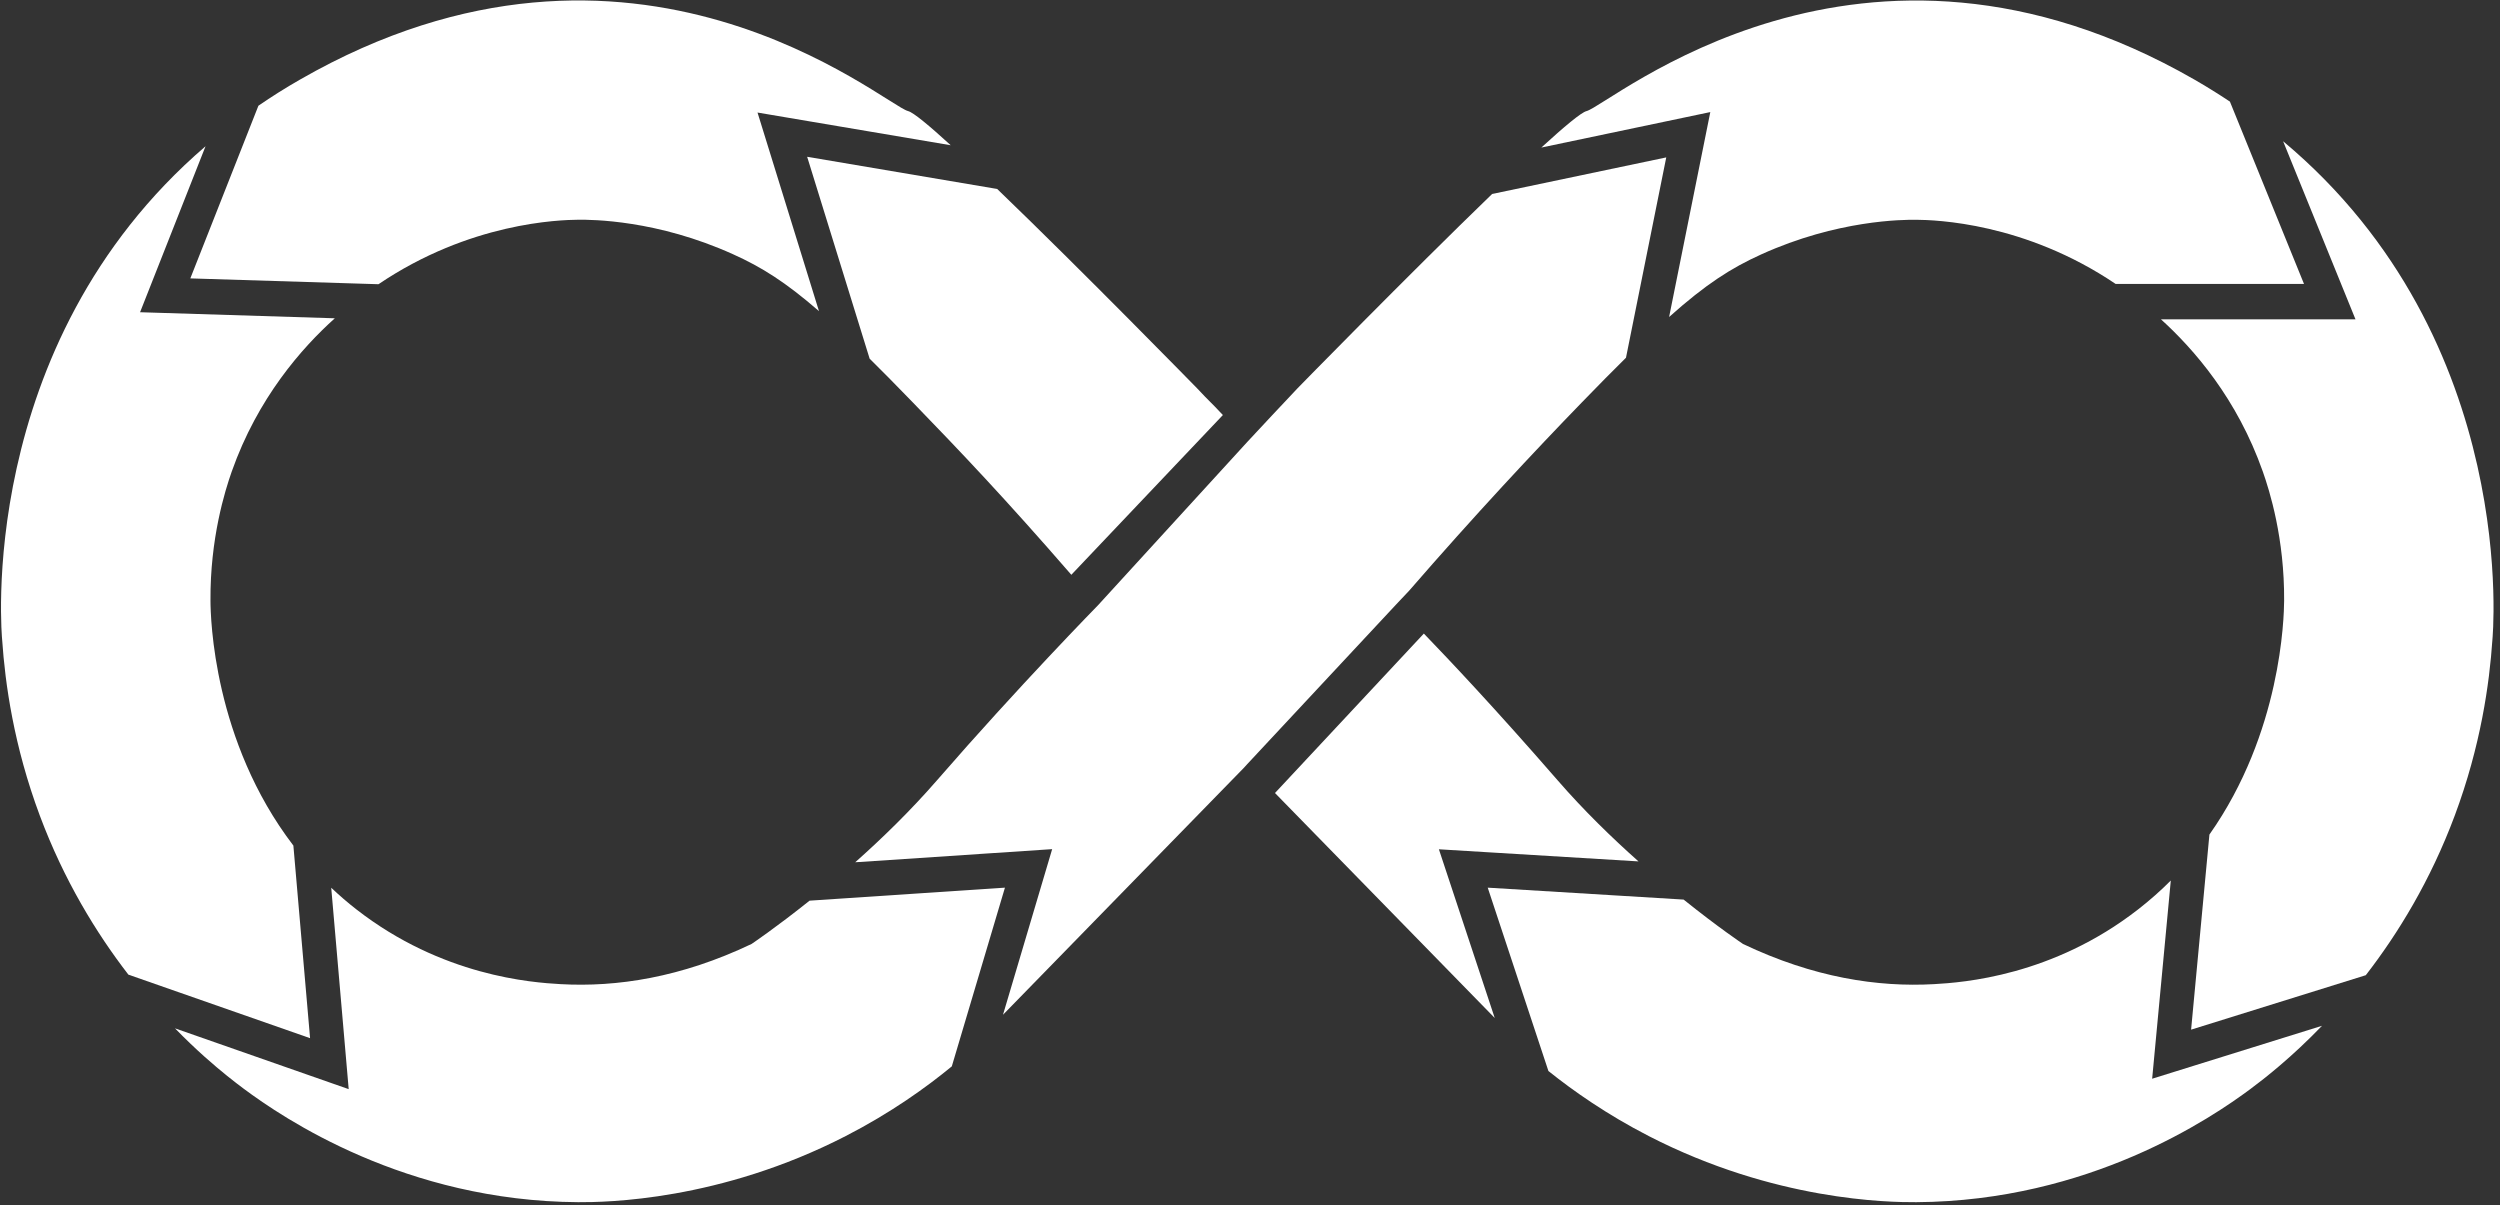 <svg width="336" height="162" viewBox="0 0 336 162" fill="none" xmlns="http://www.w3.org/2000/svg">
<rect x="0" y="0" width="336" height="162" fill="#333333" stroke="none"/>
<g clip-path="url(#clip0_120_20)">
<path d="M50.87 38.199C63.157 29.887 75.176 29.562 77.72 29.531C79.507 29.518 88.296 29.537 98.554 34.186C102.351 35.897 105.569 37.906 110.071 41.817L101.81 15.126L127.776 19.521C124.863 16.856 122.746 15.101 122.046 14.929C118.777 14.077 85.282 -15.12 40.326 10.694C38.361 11.819 36.498 12.99 34.73 14.211L25.579 37.416L50.87 38.199Z" fill="white"/>
<path d="M116.876 48.202C118.612 49.919 120.533 51.865 122.67 54.072C129.054 60.66 135.058 66.963 143.987 77.252L164.356 55.782C162.404 53.697 162.823 54.256 160.871 52.17C160.871 52.17 145.475 36.418 134.021 25.397L108.481 21.072L116.876 48.196V48.202Z" fill="white"/>
<path d="M108.805 121.05C104.233 124.707 101.009 126.869 101.009 126.869C91.527 131.391 82.871 132.694 75.335 132.268C71.469 132.052 59.411 131.194 47.888 122.214C46.692 121.285 45.573 120.312 44.517 119.314L46.864 146.38L23.518 138.208C24.943 139.671 26.291 140.949 27.531 142.056C29.731 144.021 31.569 145.439 32.771 146.336C38.05 150.259 54.463 161.433 77.714 161.573C81.421 161.592 96.716 161.401 113.67 152.682C119.744 149.56 124.507 146.132 127.922 143.321L135.064 119.301L108.805 121.05Z" fill="white"/>
<path d="M39.423 113.635C28.682 99.587 28.3 83.071 28.288 80.737C28.23 72.356 30.234 65.971 31.143 63.382C34.641 53.474 40.555 46.771 45 42.778L18.825 41.964L27.626 19.654C-3.618 46.491 0.293 86.028 0.293 86.028C0.687 91.847 1.845 100.229 5.355 109.629C8.599 118.303 12.929 125.388 17.254 130.99L41.674 139.531L39.429 113.635H39.423Z" fill="white"/>
<path d="M224.326 42.606C229.293 38.167 232.682 36.017 236.708 34.192C246.972 29.543 255.761 29.524 257.548 29.537C260.092 29.562 272.086 29.887 284.341 38.16H309.658L299.699 13.651H299.693C298.173 12.64 296.589 11.654 294.936 10.7C249.993 -15.113 216.485 14.083 213.216 14.936C212.504 15.12 210.246 17.002 207.155 19.832L229.865 15.063L224.326 42.612V42.606Z" fill="white"/>
<path d="M306.847 18.974L316.577 42.917H290.433C294.866 46.936 300.672 53.588 304.125 63.389C305.035 65.97 307.044 72.362 306.987 80.744C306.968 82.995 306.612 98.461 296.945 112.166L294.484 138.386L317.963 131.066C322.307 125.457 326.657 118.341 329.913 109.628C333.423 100.229 334.581 91.847 334.975 86.028C334.975 86.028 338.956 45.811 306.841 18.974H306.847Z" fill="white"/>
<path d="M291.756 118.341C290.421 119.683 288.958 120.981 287.374 122.214C275.857 131.194 263.8 132.052 259.927 132.269C252.391 132.695 243.742 131.391 234.26 126.869C234.26 126.869 230.946 124.656 226.279 120.904L199.95 119.302L208.109 143.951H208.116C211.467 146.635 215.963 149.789 221.585 152.683C238.533 161.402 253.834 161.592 257.548 161.573C280.799 161.433 297.219 150.26 302.491 146.336C304.431 144.892 307.998 142.1 312.081 137.865L289.25 144.981L291.756 118.335V118.341Z" fill="white"/>
<path d="M189.317 79.472C198.246 69.182 206.214 60.667 212.605 54.078C214.799 51.815 216.758 49.83 218.532 48.081L223.944 21.155L200.541 26.071C189.171 37.054 174.397 52.177 174.397 52.177C172.14 54.587 169.863 56.978 167.631 59.401L147.878 81.011L147.643 81.272C147.643 81.272 136.959 92.172 125.932 104.872C122.377 108.961 118.529 112.7 114.942 115.887L141.411 114.125L134.803 136.383L167.198 103.174C167.345 103.015 167.478 102.856 167.631 102.697L187.619 81.265L189.311 79.472H189.317Z" fill="white"/>
<path d="M220.205 115.766C216.657 112.611 212.847 108.91 209.337 104.865C200.853 95.103 194.735 88.649 191.365 85.151L171.358 106.582L200.891 136.816L193.387 114.144L220.205 115.772V115.766Z" fill="white"/>
</g>
<defs>
<clipPath id="clip0_120_20">
<rect width="335" height="161.506" fill="white" transform="translate(0.134 0.067)"/>
</clipPath>
</defs>
</svg>
